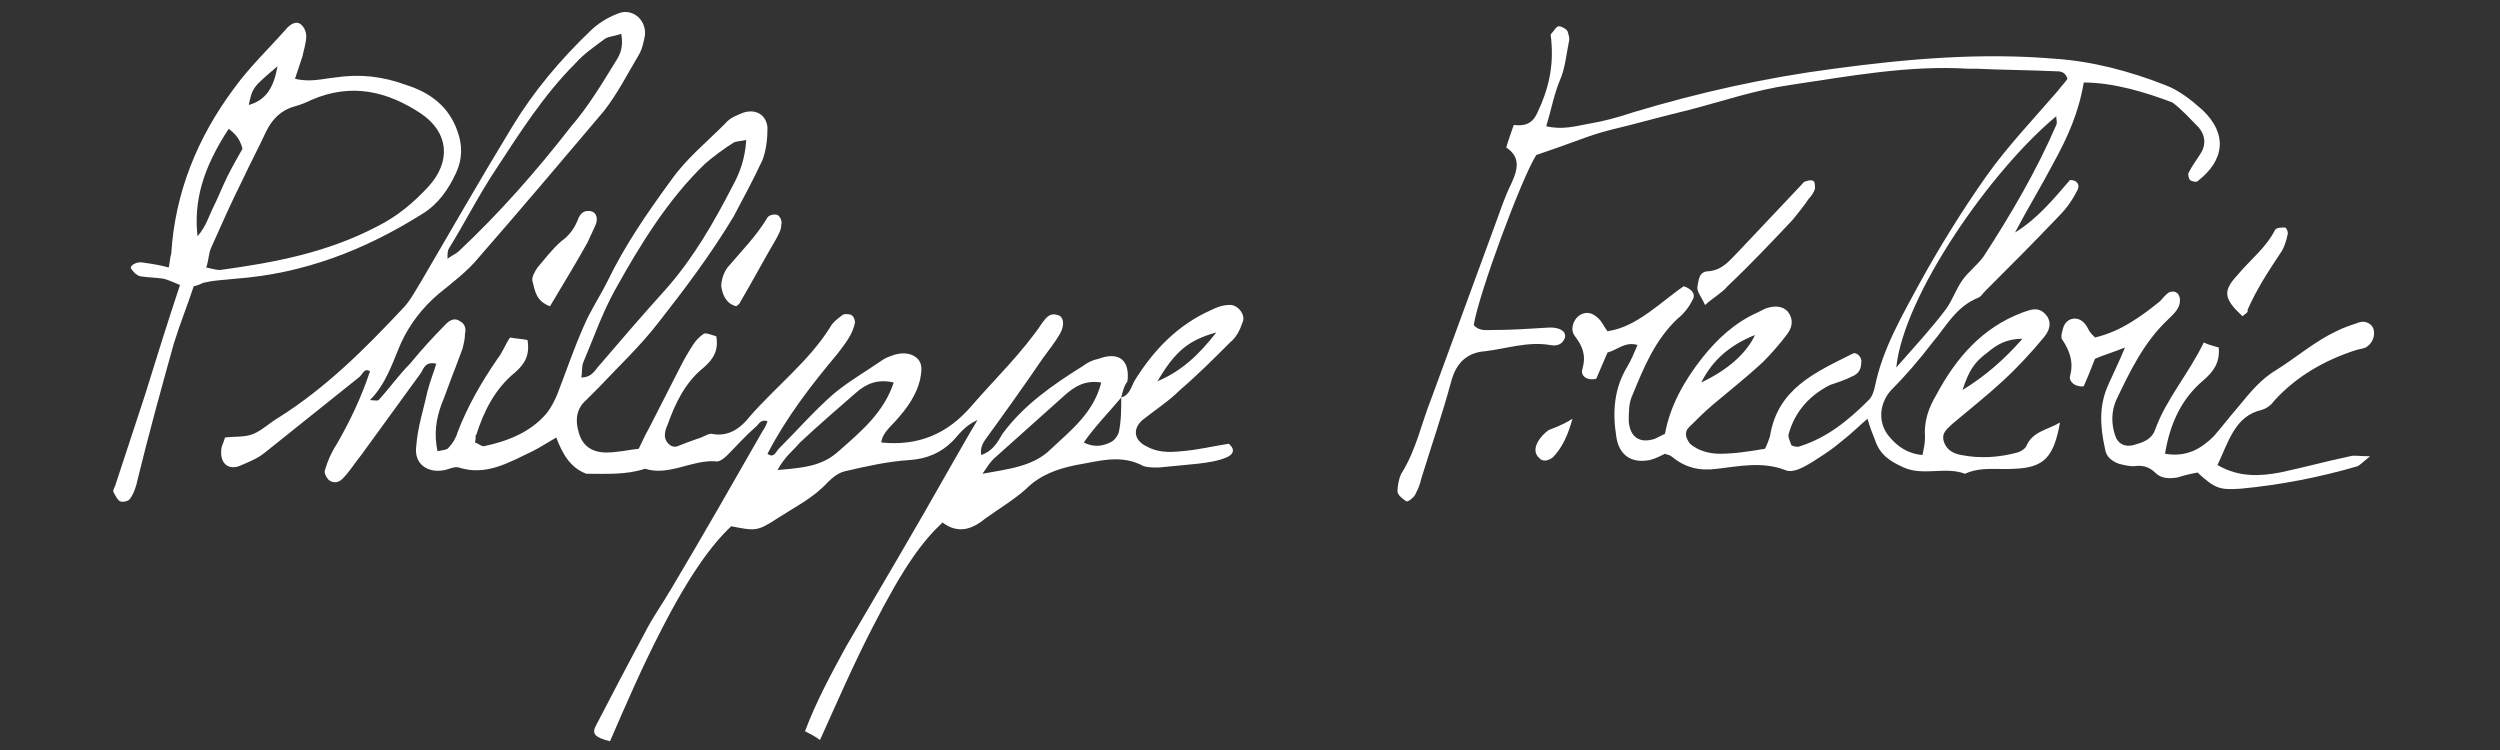 <?xml version="1.0" encoding="utf-8"?>
<!-- Generator: Adobe Illustrator 21.1.0, SVG Export Plug-In . SVG Version: 6.00 Build 0)  -->
<svg version="1.1" id="Calque_1" xmlns="http://www.w3.org/2000/svg" xmlns:xlink="http://www.w3.org/1999/xlink" x="0px" y="0px"
	 width="200px" height="60px" viewBox="0 0 200 60" style="enable-background:new 0 0 200 60;" xml:space="preserve">
<rect x="0" y="0" width="200" height="60" fill="#333333" stroke="none"/>
<style type="text/css">
	.st0{fill:#FFFFFF;}
</style>
<path class="st0" d="M89.7,31.8c0.7-0.2,0.8-0.9,1.1-1.4c1.5-2.4,3.4-4.4,6.1-5.6c0.4-0.2,0.9-0.4,1.4-0.4c0.7-0.1,1.4,0.8,1.1,1.4
	c-0.2,0.6-0.5,1.2-1,1.6c-1.3,1.3-2.6,2.6-4,3.8c-0.9,0.9-2,1.6-3,2.4c-0.8,0.7-0.7,1.6,0.3,2.1c0.9,0.5,1.8,0.5,2.8,0.4
	c1.3-0.1,2.5-0.4,3.8-0.6c0.6,0.5,0.3,0.9-0.2,1.1c-0.7,0.3-1.5,0.4-2.3,0.5c-1,0.1-2.1,0.2-3.1,0.3c-0.4,0-0.8,0-1.2-0.1
	c-1.8-1-3.6-0.4-5.4-0.1c-1.5,0.3-2.9,0.8-4,1.9c-1,0.9-2.2,1.6-3.3,2.4c-1.1,0.9-2.2,1.2-3.4,0.3c-1.6,1.5-3.1,3.5-5.6,8.4
	c-1.5,2.9-2.8,5.9-4.2,9c-0.4-0.3-0.8-0.5-1.2-0.7c0.9-2.4,2.1-4.6,3.3-6.8c2.8-4.8,5.6-9.5,8.3-14.3c0.7-1.2,1.3-2.3,2.2-3.8
	c-1.1,0.5-1.5,1.2-2,1.7c-0.9,0.9-2,1.4-3.4,1.5c-1.7,0.1-3.5,0.5-5.2,0.9c-0.5,0.1-1,0.5-1.4,0.9c-1.1,1.2-2.5,1.9-3.9,2.8
	c-1.7,1.1-1.8,1.1-3.8,0.7c-1.5,1.4-3.3,3.8-5.6,8.3c-1.5,2.9-2.8,5.9-4.1,8.9c-1.2-0.3-1.5-0.6-1.1-1.3c1.3-2.5,2.6-5,3.9-7.4
	c0.6-1.2,1.4-2.3,2.1-3.5c2.5-4.2,4.9-8.4,7.3-12.6c0.2-0.3,0.3-0.5,0.4-0.8c-0.6-0.2-0.7,0.3-1,0.5c-0.8,0.7-1.5,1.5-2.2,2.2
	c-0.3,0.3-0.7,0.6-1,0.5c-1.9-0.1-3.7,1.2-5.6,0.6c-1.5,0.5-3.1,0.4-4.7,0.4c-1.3-0.5-1.9-1.6-2.4-2.9c-0.7,0.4-1.3,0.8-1.9,1.1
	c-1.9,0.9-3.7,2-5.9,1.3c-0.3-0.1-0.7,0.1-1.1,0.2c-1.4,0.3-2.5-0.5-2.3-1.9c0.1-1.5,0.6-3,0.9-4.4c0.2-0.8,0.5-1.5,0.7-2.2
	c-0.8-0.2-1,0.3-1.2,0.7c-1.6,2.2-3.2,4.4-4.8,6.6c-0.5,0.6-0.9,1.3-1.5,1.9c-0.3,0.3-0.7,0.4-1.1,0.1c-0.2-0.2-0.4-0.6-0.3-0.8
	c0.2-0.7,0.5-1.4,0.9-2c1.1-1.9,2-3.8,2.7-5.9c-0.5-0.3-0.6,0.3-0.9,0.5c-2.5,2-5,4-7.5,6c-0.6,0.5-1.4,0.8-2.1,1.1
	c-0.9,0.3-1.5-0.3-1.4-1.3c0-0.3,0.2-0.6,0.3-1c0.8-0.1,1.6,0,2.3-0.3c0.7-0.3,1.3-0.9,2-1.3c3.8-2.4,6.9-5.5,9.9-8.7
	c0.6-0.6,1-1.4,1.5-2.2c2.4-4.1,4.8-8.3,7.3-12.4c1.7-2.8,3.8-5.3,6.2-7.6c0.6-0.6,1.4-1.1,2.2-1.4c1.1-0.5,2.3,0.4,2.2,1.7
	c-0.1,0.5-0.2,1.1-0.5,1.6c-0.9,1.5-1.7,3.1-2.8,4.5c-3.3,3.9-6.6,7.8-10,11.7c-0.9,1.1-2.1,2-3.2,2.9c-1.3,1.1-2.3,2.4-3,3.9
	c-0.7,1.6-1.2,3.3-2.5,4.6c0,0.2,0.1,0.4,0.1,0.5c0,0,0,0,0,0c-0.1-0.2-0.1-0.4-0.2-0.5c0.3,0,0.7,0.1,0.8,0c0.9-1,1.6-2,2.5-2.9
	c0.9-1.1,1.9-2.2,2.9-3.2c0.3-0.3,0.7-0.5,1.1-0.2c0.4,0.2,0.5,0.6,0.4,1c0,0.4-0.1,0.8-0.2,1.2c-0.2,0.5-0.4,1.1-0.6,1.6
	c-0.4,1-0.7,1.9-1.1,2.9c-0.4,1.1-0.6,2.3-0.3,3.7c0.4-0.1,0.8-0.1,0.9-0.3c0.3-0.3,0.6-0.8,0.7-1.2c0.8-2.1,1.9-4,3.2-5.9
	c0.4-0.5,0.6-1.1,1-1.7c0.5,0.1,0.9,0.1,1.4,0.2c0.2,1.2-0.2,1.9-1,2.6c-1.6,1.3-2.5,3.1-3.1,5C38,34.7,38.1,35,38,35.4
	c0.3,0.1,0.5,0.3,0.7,0.3c1.9-0.4,3.7-1.1,5-2.6c0.4-0.5,0.7-1.1,0.9-1.6c0.7-1.8,1.3-3.6,2.1-5.4c0.5-1.2,1.3-2.4,1.9-3.6
	c1.4-2.9,3.2-5.5,5.1-8.1c1.2-1.7,2.8-3,4.3-4.5C58.4,9.4,59,9.2,59.5,9c1-0.3,1.8,0.2,1.9,1.2c0,0.9-0.1,1.8-0.4,2.6
	c-0.7,1.5-1.5,3-2.3,4.5c-1.8,3-3.9,5.8-6.1,8.6c-1.4,1.8-3.1,3.4-4.7,5.1c-0.3,0.3-0.7,0.7-1,1c-0.8,0.7-0.9,1.6-0.6,2.6
	c0.3,1.1,1.1,1.6,2.2,1.6c0.9,0,1.7-0.2,2.6-0.3c0.3-0.6,0.5-1.1,0.8-1.6c0.8-1.6,1.7-3.3,2.5-4.9c0.3-0.6,0.7-1.3,1.1-1.9
	c0.2-0.3,0.5-0.6,0.8-0.8c0.2-0.1,0.6,0.1,1,0.2c0.2,1.1-0.2,1.8-1,2.5c-1.5,1.2-2.3,2.9-2.9,4.6c-0.1,0.2-0.2,0.5-0.2,0.7
	c-0.1,0.6,0.5,1.2,1,1c0.5-0.2,1-0.4,1.6-0.6c0.4-0.1,0.8-0.4,1.1-0.4c1.4,0.3,2.4-0.5,3.1-1.4c2.1-2.4,4.7-4.4,6.4-7.1
	c0.2-0.4,0.6-0.7,1-1c0.1-0.1,0.5-0.1,0.7,0c0.2,0.1,0.3,0.4,0.3,0.6c-0.2,1-0.8,1.7-1.4,2.5c-2.1,2.5-4.1,5.1-5.6,8
	c0.5,0.4,0.7-0.2,0.9-0.4c1.5-1.5,2.8-3,4.4-4.4c1.2-1,2.6-1.8,3.9-2.7c0.3-0.2,0.6-0.3,0.9-0.4c0.6-0.2,1.3-0.2,1.8,0.2
	c0.6,0.5,0.4,1.2,0.3,1.8c-0.3,1.2-1,2.2-1.8,3.1c-0.5,0.6-1.2,1.1-1.3,1.9c3,0.3,5.3-0.7,7.2-2.9c1.9-2.2,4.1-4.3,5.7-6.7
	c0.3-0.4,0.6-0.8,1.2-0.6c0.5,0.1,0.6,0.8,0.2,1.5c-0.4,0.7-0.9,1.3-1.4,2c-1.5,2.2-3,4.3-4.6,6.5c-0.2,0.3-0.4,0.7-0.3,1.2
	c0.9-0.3,1.3-1,1.7-1.7c1.7-2.3,4-3.9,6.4-5.4c0.4-0.3,0.8-0.5,1.3-0.6c1.6-0.6,2.5,0.1,2.3,1.8C89.9,30.9,89.8,31.4,89.7,31.8
	c-1,1.2-2.1,2.3-3,3.6c0.8,0.4,1.5,0.3,2.1,0c0.3-0.1,0.6-0.5,0.7-0.8C89.7,33.7,89.7,32.7,89.7,31.8z M59.7,11.2
	c-0.5,0.1-0.8,0.1-1,0.2c-0.8,0.5-1.6,1.1-2.3,1.7c-3,2.9-5.2,6.5-7.2,10.1c-1,1.8-1.7,3.8-2.5,5.7c-0.2,0.4-0.1,0.9-0.2,1.3
	c0.7,0,1-0.4,1.3-0.8c1.8-2.1,3.6-4.2,5.5-6.3c2.2-2.5,3.8-5.3,5.3-8.2C59.2,13.8,59.6,12.7,59.7,11.2z M49.7,2.7
	c-0.5,0.2-1,0.2-1.3,0.4c-0.8,0.6-1.7,1.2-2.4,2c-2.5,2.5-4.4,5.5-6.3,8.4c-1.4,2.1-2.5,4.3-3.8,6.4c-0.1,0.2-0.1,0.4-0.1,0.8
	c0.4-0.3,0.7-0.4,0.9-0.6c3.3-3.1,6.2-6.4,9-10C47,8.6,48.1,6.8,49.2,5C49.6,4.4,49.9,3.8,49.7,2.7z M88.1,30.6
	c-1.3-0.2-2.1,0.3-2.9,1c-1.9,1.7-3.8,3.4-5.7,5.1c-0.3,0.3-0.5,0.6-0.9,1.2c2.2-0.4,4.1-0.6,5.5-2C85.7,34.4,87.5,33,88.1,30.6z
	 M62.2,37.6c2.7-0.2,3.8-0.5,5-1.6c1.7-1.5,3.5-3,4.3-5.4c-1.3-0.3-2.2,0.1-3,0.8c-1.5,1.3-3,2.6-4.5,4C63.5,36,62.8,36.5,62.2,37.6
	z M92.6,30.5c1.9-0.8,3.3-2.1,4.7-3.9C95.1,27.2,94,28.1,92.6,30.5z"/>
<path class="st0" d="M166.7,6.6c-0.4,2.4-1.3,4.4-2.4,6.4c-1,1.9-2.1,3.7-3.1,5.6c1.8-1.1,3.1-2.7,4.4-4.2c0.6,0,0.8,0.4,0.6,0.8
	c-0.4,0.8-0.9,1.5-1.5,2.1c-1.9,2-3.9,4-5.9,6c-0.2,0.2-0.3,0.4-0.5,0.5c-1.8,0.7-2.6,2.3-3.7,3.6c-1,1.3-2.1,2.6-3.3,3.8
	c-1,1.1-1.1,2.7-0.1,3.8c0.6,0.7,1.4,1.3,2.6,1.4c0.1-0.5,0.2-0.9,0.2-1.4c-0.1-1.3,0.3-2.4,0.9-3.4c1.6-3,3.7-5.4,6.9-6.6
	c0.6-0.2,1.2-0.5,1.8,0.1c0.5,0.5,0.5,1.2-0.1,1.9c-1,1.2-2.1,2.4-3.3,3.5c-1.3,1.2-2.7,2.3-4,3.4c-0.4,0.4-0.9,0.7-0.7,1.4
	c0.2,0.7,0.8,1,1.4,1.1c1.5,0.3,3,0.2,4.5-0.2c0.3-0.1,0.6-0.3,0.7-0.5c0.5-1.2,1.7-1.3,2.7-1.9c-0.5,2.8-1.3,3.6-3.6,3.7
	c-1.3,0.1-2.7-0.2-4,0.4c-1.6-0.6-3.3,0.2-4.9-0.5c-1.1-0.5-1.9-1-2.3-2.2c-0.2-0.5-0.4-1-0.6-1.7c-0.7,0.6-1.2,1.1-1.7,1.5
	c-0.6,0.5-1.1,0.9-1.7,1.3c-0.6,0.4-1.2,0.8-1.8,1.1c-0.4,0.2-1,0.4-1.4,0.2c-1.8-0.7-3.7-0.3-5.4-0.1c-1.5,0.2-2.6-0.1-3.7-1
	c-0.1-0.1-0.3-0.1-0.5-0.2c-0.4,0.2-0.8,0.4-1.2,0.5c-1.5,0.3-2.5-0.4-2.7-1.9c-0.3-1.9-0.2-3.8,0.9-5.6c0.3-0.5,0.5-1,0.8-1.7
	c-1-0.3-1.6,0.4-2.4,0.6c-0.3,0.7-0.6,1.4-0.9,2.1c-0.8,0.2-1.3-0.3-1.1-0.8c0.3-1.1,0-1.8-0.6-2.6c-0.4-0.5-0.2-1.3,0.4-1.7
	c0.5-0.3,1-0.2,1.5,0.3c0.3,0.3,0.4,0.6,0.7,1c1.3-0.2,2.3-0.8,3.3-1.5c1-0.7,1.9-1.5,2.8-2.1c0.6,0.2,1,0.6,0.7,1.1
	c-0.3,0.6-0.7,1.1-1.2,1.5c-1.8,1.7-2.7,3.9-3.6,6.1c-0.3,0.6-0.3,1.4-0.3,2.1c0.1,1.3,0.9,1.8,2.1,1.4c0.2-0.1,0.4-0.2,0.8-0.4
	c0.4-2.2,1.5-4.2,3-6.1c1.2-1.5,2.6-2.8,4.4-3.6c0.2-0.1,0.4-0.2,0.6-0.3c0.8-0.3,1.4-0.2,1.8,0.2c0.4,0.5,0.5,1.1,0,1.8
	c-0.6,0.8-1.3,1.6-2,2.3c-1.3,1.2-2.7,2.3-4,3.4c-0.7,0.6-1.3,1.2-1.9,1.8c-0.4,0.4-0.2,0.9,0.1,1.3c0.7,0.6,1.6,0.8,2.4,0.8
	c1.2,0,2.4-0.2,3.6-0.4c0.2-0.4,0.3-0.7,0.4-1c0.6-3.8,3.6-5.1,6.6-6.6c0.3-0.2,0.8,0.3,0.7,0.7c0,0.5-0.2,0.9-0.7,1.1
	c-0.6,0.3-1.2,0.5-1.8,0.7c-1.6,0.8-2.8,2.1-3.3,3.9c-0.1,0.2,0.1,0.6,0.2,0.9c0.1,0.1,0.5,0.2,0.7,0.1c2.2-0.7,3.9-2.1,5.5-3.7
	c0.3-0.3,0.4-0.7,0.5-1.1c0.6-3,2.2-5.7,3.6-8.3c1.6-2.9,3.4-5.8,5.3-8.5c1.7-2.4,3.8-4.6,5.7-6.8c0.3-0.4,0.6-0.7,0.8-1
	c-0.2-0.6-0.6-0.6-1-0.6c-2.1-0.1-4.1-0.1-6.2-0.2c-0.2,0-0.5,0-0.7,0c-4.8-0.3-9.6,0.6-14.3,1.3c-2.8,0.4-5.4,1.3-8.1,2
	c-2.1,0.5-4.2,1.1-6.3,1.6c-0.8,0.2-1.7,0.5-2.5,0.8c-1.1,0.4-2.2,0.8-3.4,1.2c-1.2,1.9-4.6,11.1-5,13.6c0.4,0.5,1,0.4,1.5,0.4
	c1.5,0,3-0.1,4.6-0.2c0.8,0,1.3,0.3,1.2,0.8c-0.2,0.6-0.7,0.7-1.2,0.6c-1.8-0.3-3.5,0.3-5.2,0.5c-1.4,0.1-2.3,0.9-2.7,2.4
	c-0.7,2.6-1.6,5.2-2.4,7.8c-0.1,0.5-0.3,0.9-0.5,1.3c-0.1,0.2-0.6,0.6-0.7,0.5c-0.3-0.2-0.7-0.5-0.7-0.8c0-0.4,0.1-1,0.3-1.4
	c1.2-1.9,1.6-4,2.4-6c1.7-4.6,3.4-9.3,5.1-13.9c0.4-1.1,0.8-2.3,1.3-3.3c0.5-1.1,0.8-2.1-0.4-2.9c0.2-0.7,0.4-1.2,0.6-1.8
	c0.9,0.1,1.5-0.1,1.9-1c0.9-1.9,1.3-3.7,1.1-5.8c0-0.2-0.1-0.4,0-0.5c0.2-0.2,0.4-0.6,0.6-0.6c0.2,0,0.6,0.2,0.7,0.4
	c0.1,0.3,0.2,0.6,0.1,0.9c-0.2,1-0.3,2.1-0.7,3c-0.5,1.2-0.7,2.4-1.1,3.7c1.3,0.3,2.3,0,3.4-0.2c1.2-0.2,2.3-0.5,3.5-0.9
	c5.3-1.6,10.7-2.8,16.1-3.5c5.9-0.8,11.8-1.3,17.7-0.8c3,0.2,6,1,8.8,2.1c1.1,0.4,2.1,1.2,3,2c2,1.9,1.8,4-0.4,5.7
	c-0.1,0.1-0.5,0-0.6-0.1c-0.1-0.1-0.2-0.5-0.1-0.6c0.3-0.6,0.7-1.1,1-1.6c0.4-0.7,0.3-1.4-0.2-2c-0.7-0.7-1.3-1.4-2.1-2
	C171.7,7.4,169.1,6.6,166.7,6.6z M151.7,29.4c1.4-1.6,2.8-3.1,4-4.7c0.5-0.7,0.8-1.6,1.3-2.3c0.5-0.7,1.2-1.2,1.7-1.9
	c2.2-3.4,4.2-6.8,5.8-10.5c0.1-0.2,0-0.4,0-0.7C159.3,13.6,152.3,23.6,151.7,29.4z M161.8,27.1c-1.3,0-2.1,0.5-2.8,1.1
	c-1.1,0.8-1.5,1.5-2,3C158.8,30.1,160.3,28.8,161.8,27.1z M136.1,30.6c2.1-1,3.6-2.3,4.3-3.8C138.4,27.6,137,28.8,136.1,30.6z"/>
<path class="st0" d="M13.5,21.4c0.1-0.5,0.1-0.8,0.2-1.1c0.3-4.9,2.1-9.3,5-13.2C20,5.3,21.6,3.8,23,2.2c0.3-0.3,0.7-0.5,1-0.3
	c0.3,0.2,0.5,0.6,0.5,1c0,0.5-0.2,1.1-0.3,1.6c-0.2,0.6-0.4,1.2-0.6,1.8c1.2,0.3,2.2,0,3.2-0.1c2-0.3,3.8-0.1,5.7,0.6
	c1.9,0.6,3.4,1.7,4.1,3.7c0.4,1.1,0.4,2.2-0.1,3.3c-0.6,1.3-1.4,2.5-2.7,3.3c-4.6,2.9-9.5,4.8-15,5.2c-0.8,0.1-1.6,0.1-2.4,0.3
	c-0.2,0-0.4,0.2-0.9,0.3c-0.5,1.5-1.1,3-1.6,4.6c-1,3.6-2,7.2-2.9,10.9c-0.1,0.5-0.3,1.1-0.6,1.5c-0.1,0.2-0.6,0.3-0.8,0.2
	c-0.2-0.1-0.4-0.5-0.5-0.7c-0.1-0.1,0-0.3,0.1-0.5c0.8-2.4,1.6-4.9,2.4-7.3c0.9-2.9,1.8-5.8,2.8-8.8c-0.5-0.2-0.9-0.4-1.3-0.5
	c-0.6-0.1-1.3-0.1-1.9-0.2c-0.3-0.1-0.5-0.3-0.7-0.6c-0.2-0.2,0.4-0.6,0.9-0.5C12.1,21.1,12.8,21.2,13.5,21.4z M16.5,21.4
	c0.5,0.1,0.8,0.2,1.1,0.2c4.4-0.6,8.6-1.4,12.6-3.5c1.6-0.8,2.9-1.9,4.1-3.2c1.8-2,1.6-4.3-0.6-5.8C31,7.3,28.1,6.6,24.9,8
	c-0.4,0.2-0.9,0.4-1.3,0.5c-1.1,0.3-1.8,1-2.3,2c-0.6,1.3-1.3,2.6-1.9,3.9c-0.9,1.8-1.7,3.6-2.5,5.4C16.7,20.2,16.7,20.8,16.5,21.4z
	 M15.8,18.9c0.7-0.8,0.9-1.6,1.3-2.4c0.4-0.8,0.7-1.6,1.1-2.4c0.4-0.8,0.8-1.5,1.2-2.2c-0.2-0.8-0.6-1.2-1.1-1.6
	C16.2,13.5,15.5,16.1,15.8,18.9z M22.2,5.3c-2,1.7-2,1.7-2.3,3.1C21.3,8,21.9,7,22.2,5.3z"/>
<path class="st0" d="M177.4,37.2c1.7,1,3.4,0.9,5,0.6c1.9-0.4,3.7-0.9,5.6-1.3c0.3-0.1,0.7,0,1.6,0c-0.6,0.5-0.8,0.7-1,0.8
	c-3.1,0.9-6.2,1.5-9.4,1.8c-1.6,0.1-2,0-3.4-1.3c-0.5,0.1-1,0.2-1.6,0.4c-0.7,0.1-1.3,0.1-1.8-0.4c-0.5-0.5-1.1-0.6-1.7-0.5
	c-0.4,0-0.8-0.1-1.2-0.2c-0.5-0.2-1-0.5-1.1-1.2c-0.4-1.8-0.5-3.5,0.3-5.2c0.4-0.9,0.8-1.7,1.3-2.9c-1,0.4-1.7,0.6-2.4,0.9
	c-0.3,0.8-0.6,1.5-0.9,2.2c-0.7,0.1-1.2-0.4-1.1-0.8c0.3-1.1,0-2-0.6-2.9c-0.2-0.2,0-0.8,0.1-1.1c0.3-0.7,1.1-0.8,1.6-0.3
	c0.2,0.2,0.3,0.4,0.4,0.6c0.1,0.2,0.3,0.4,0.5,0.6c2.1-0.5,3.7-1.7,5.2-2.9c0.2-0.2,0.4-0.5,0.7-0.7c0.2-0.1,0.5-0.1,0.6,0
	c0.2,0.1,0.3,0.4,0.3,0.6c0,0.7-0.5,1.1-1,1.6c-1.9,1.8-3,4.1-4.1,6.4c-0.4,0.9-0.4,1.9-0.1,2.8c0.2,0.7,0.8,1,1.5,0.8
	c0.7-0.2,1.4-0.4,1.7-1.2c0.9-2.5,2.7-4.5,3.9-7c0.4,0.2,0.9,0.3,1.2,0.4c0.1,1.2-0.4,1.9-1.2,2.6c-1.8,1.5-2.7,3.5-3.1,5.9
	c1.7,0.3,2.9-0.4,3.9-1.4c0.7-0.8,1.3-1.6,2-2.4c0.9-1.1,1.8-2.2,3-2.9c1.6-1,3.1-2.3,4.8-3.1c0.6-0.3,1.2-0.5,1.8-0.7
	c0.5-0.2,1.1,0.1,1.2,0.6c0.1,0.5-0.1,1-0.5,1.3c-0.2,0.2-0.6,0.2-0.9,0.3c-2.5,0.8-4.8,2.1-6.6,4.1c-0.2,0.3-0.6,0.6-1,0.7
	C178.8,33.3,178.3,35.3,177.4,37.2z"/>
<path class="st0" d="M136.4,24.4c-0.3-0.7-0.7-1.1-0.6-1.5c0.1-0.5,0.1-1.2,0.9-1.2c1.1-0.1,1.7-0.9,2.3-1.5
	c1.7-1.8,3.4-3.6,5.1-5.4c0.1-0.1,0.2-0.3,0.4-0.3c0.2-0.1,0.5-0.1,0.6,0c0.1,0.1,0.1,0.4,0.1,0.6c-0.1,0.3-0.3,0.6-0.5,0.8
	c-0.4,0.6-0.9,1.2-1.3,1.7c-1.7,1.8-3.4,3.6-5.2,5.3C137.8,23.4,137.2,23.7,136.4,24.4z"/>
<path class="st0" d="M44,24.5c-1.1-0.4-1.2-1.2-1.4-2c-0.1-0.3,0.2-0.8,0.4-1.1c0.6-0.7,1.2-1.5,1.9-2.1c0.7-0.5,1.1-1.1,1.4-1.9
	c0.2-0.4,0.5-0.6,1-0.5c0.4,0.1,0.6,0.6,0.3,1.2c-0.2,0.4-0.4,0.9-0.6,1.3C46,21.2,45,22.8,44,24.5z"/>
<path class="st0" d="M58.9,24.5c-0.8-0.2-1.1-0.9-1.2-1.6c0-0.5,0.2-1.1,0.5-1.5c1.1-1.3,2.3-2.5,3.2-4c0.1-0.2,0.6-0.3,0.8-0.2
	c0.2,0.1,0.4,0.5,0.3,0.8c0,0.4-0.2,0.7-0.4,1.1c-1,1.7-1.9,3.4-2.9,5.1C59.2,24.3,59,24.4,58.9,24.5z"/>
<path class="st0" d="M179.4,25.3c-1.5-1.4-1.6-2-0.4-3.3c1-1.2,2.3-2.2,3-3.6c0.1-0.2,0.5-0.2,0.8-0.2c0.1,0,0.3,0.4,0.2,0.6
	c-0.1,0.5-0.3,1.1-0.6,1.5c-1,1.5-1.9,2.9-2.6,4.5C179.9,25,179.6,25.1,179.4,25.3z"/>
<path class="st0" d="M125.8,33.5c-0.4,1.4-0.8,2.2-1.4,2.9c-0.3,0.4-0.9,0.6-1.2,0.3c-0.5-0.4-0.4-0.9-0.2-1.3
	c0.2-0.4,0.6-0.8,0.9-1C124.4,34.2,125,34,125.8,33.5z"/>
<path class="st0" d="M29.5,31.8c0.1,0.2,0.1,0.4,0.2,0.5c0,0,0,0,0,0C29.5,32.2,29.5,32,29.5,31.8C29.5,31.8,29.5,31.8,29.5,31.8z"
	/>
</svg>
